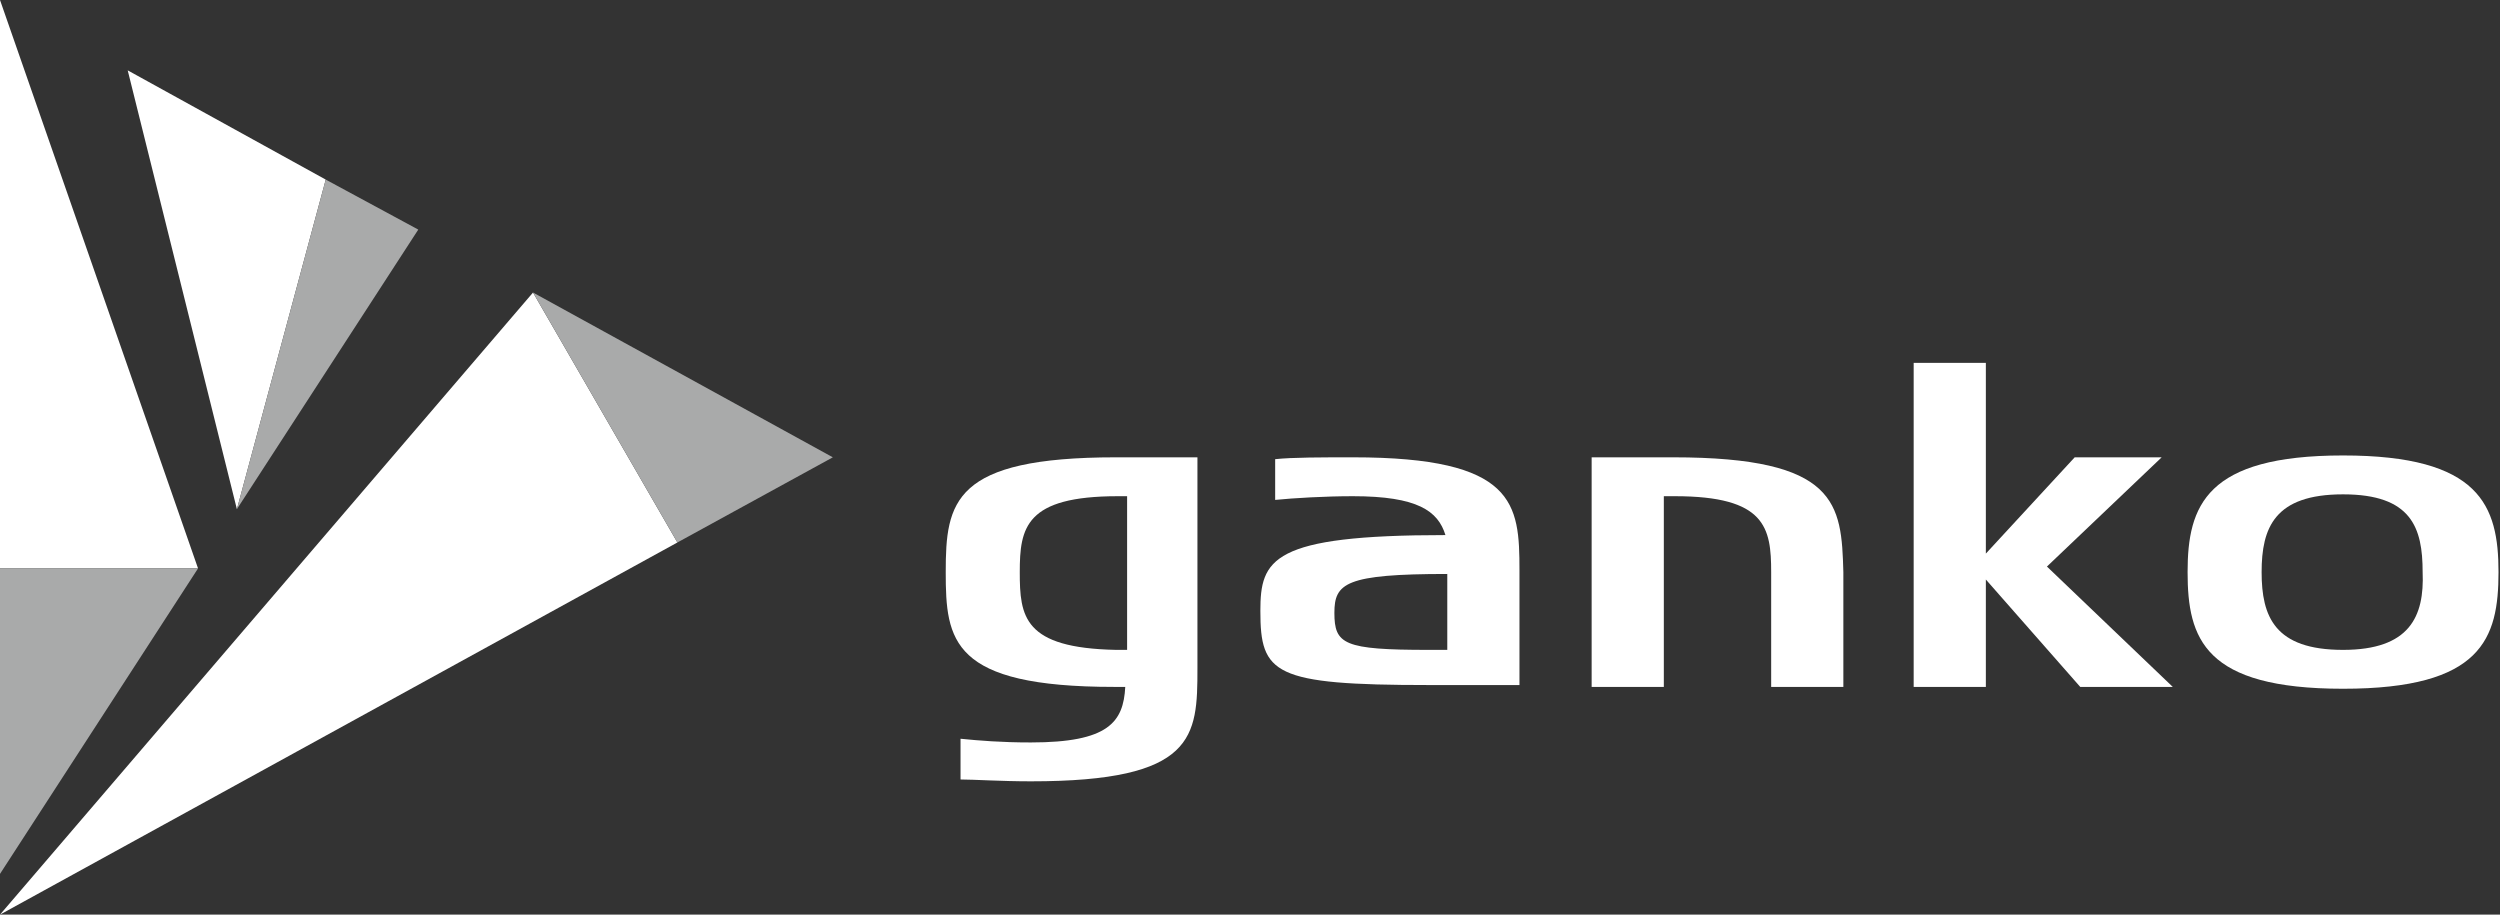 <svg width="164" height="60" viewBox="0 0 164 60" fill="none" xmlns="http://www.w3.org/2000/svg">
<rect x="0" y="0" width="164" height="60" fill="#333333" stroke="none"/>
<g clip-path="url(#clip0_24_100)">
<path d="M62.04 37.53C62.04 42.024 62.404 45.061 73.088 45.061H73.817C73.695 47.368 72.724 48.705 67.625 48.705C65.682 48.705 64.225 48.583 63.011 48.462V51.134C63.861 51.134 65.682 51.255 67.625 51.255C78.43 51.255 78.552 48.34 78.552 43.846V30H73.21C62.526 30 62.04 32.915 62.04 37.53ZM66.897 37.53C66.897 34.615 67.261 32.551 73.331 32.551H73.938V42.632H73.21C67.139 42.51 66.897 40.445 66.897 37.53Z" fill="white"/>
<path d="M88.75 30C86.808 30 84.744 30 83.651 30.122V32.794C84.865 32.672 86.929 32.551 88.75 32.551C92.999 32.551 94.335 33.522 94.821 35.101C83.408 35.101 82.68 36.68 82.68 40.081C82.68 44.211 83.529 44.939 93.728 44.939H99.677V37.409C99.677 33.036 99.434 30 88.75 30ZM94.942 42.632H93.728C88.143 42.632 87.536 42.267 87.536 40.202C87.536 38.259 88.264 37.652 94.942 37.652V42.632Z" fill="white"/>
<path d="M153.704 29.878C144.72 29.878 143.506 33.158 143.506 37.53C143.506 41.903 144.598 45.182 153.704 45.182C162.81 45.182 163.902 41.903 163.902 37.53C163.902 33.158 162.688 29.878 153.704 29.878ZM153.704 42.632C149.212 42.632 148.362 40.445 148.362 37.53C148.362 34.615 149.212 32.429 153.704 32.429C158.196 32.429 158.925 34.615 158.925 37.53C159.046 40.445 158.075 42.632 153.704 42.632Z" fill="white"/>
<path d="M109.754 30H104.412V45.061H109.147V32.551H109.875C115.824 32.551 116.189 34.615 116.189 37.53V45.061H120.924V37.53C120.802 33.036 120.559 30 109.754 30Z" fill="white"/>
<path d="M141.806 30H136.1L130.272 36.316V23.806H125.537V45.061H130.272V38.016L136.464 45.061H142.534L134.279 37.166L141.806 30Z" fill="white"/>
<path d="M8.377 4.615L15.54 33.401L21.368 11.781L8.377 4.615Z" fill="white"/>
<path d="M27.439 15.061L21.368 11.781L15.54 33.401L27.439 15.061Z" fill="#A9AAAA"/>
<path d="M0 60L34.966 19.19L44.436 35.587L0 60Z" fill="white"/>
<path d="M44.436 35.587L54.634 30L34.966 19.19L44.436 35.587Z" fill="#A9AAAA"/>
<path d="M0 0L12.991 37.287H0V0Z" fill="white"/>
<path d="M0 37.288H12.991L0 57.328V37.288Z" fill="#A9AAAA"/>
</g>
<defs>
<clipPath id="clip0_24_100">
<rect width="163.902" height="60" fill="white"/>
</clipPath>
</defs>
</svg>
